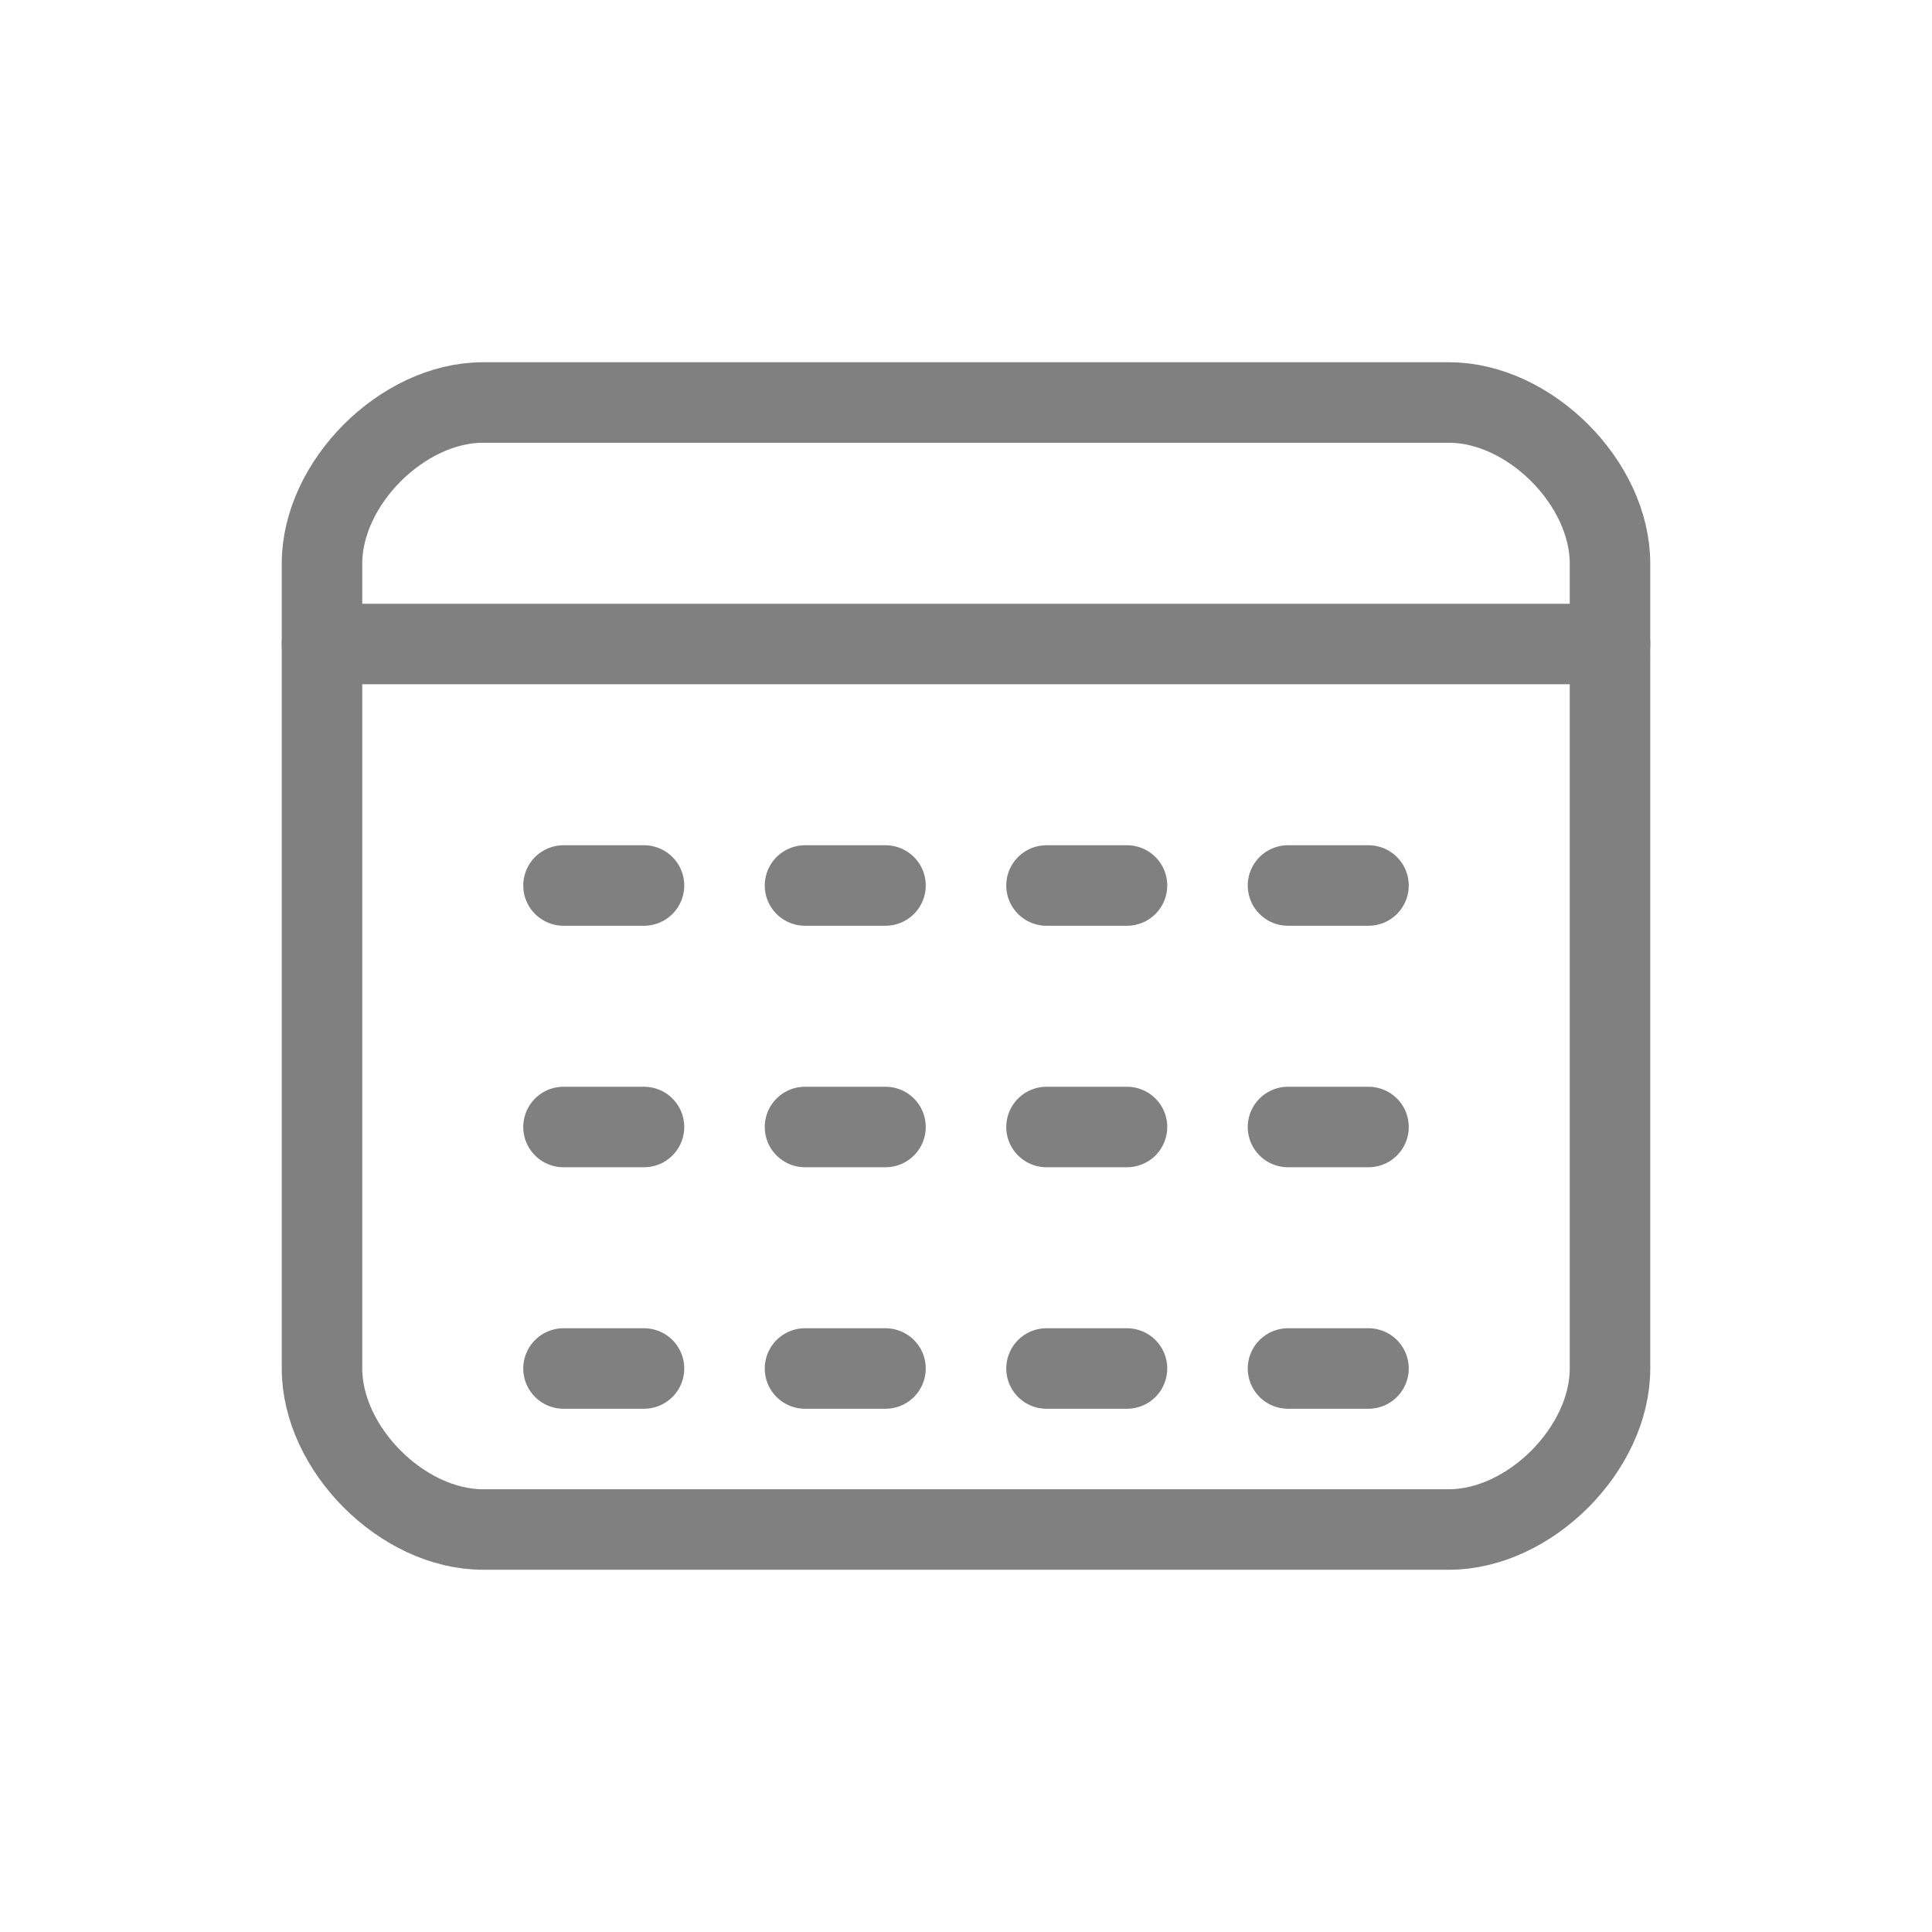 <svg width="48" height="48" viewBox="0 0 48 48" fill="none" xmlns="http://www.w3.org/2000/svg">
  <path d="M12 10L36 10C38 10 40 12 40 14L40 34C40 36 38 38 36 38L12 38C10 38 8 36 8 34L8 14C8 12 10 10 12 10Z" stroke="gray" stroke-width="2" stroke-linecap="round" stroke-linejoin="round"/>
  <path d="M8 16L40 16" stroke="gray" stroke-width="2" stroke-linecap="round"/>
  <path d="M14 22L34 22" stroke="gray" stroke-width="2" stroke-linecap="round" stroke-dasharray="2 4"/>
  <path d="M14 28L34 28" stroke="gray" stroke-width="2" stroke-linecap="round" stroke-dasharray="2 4"/>
  <path d="M14 34L34 34" stroke="gray" stroke-width="2" stroke-linecap="round" stroke-dasharray="2 4"/>
</svg>